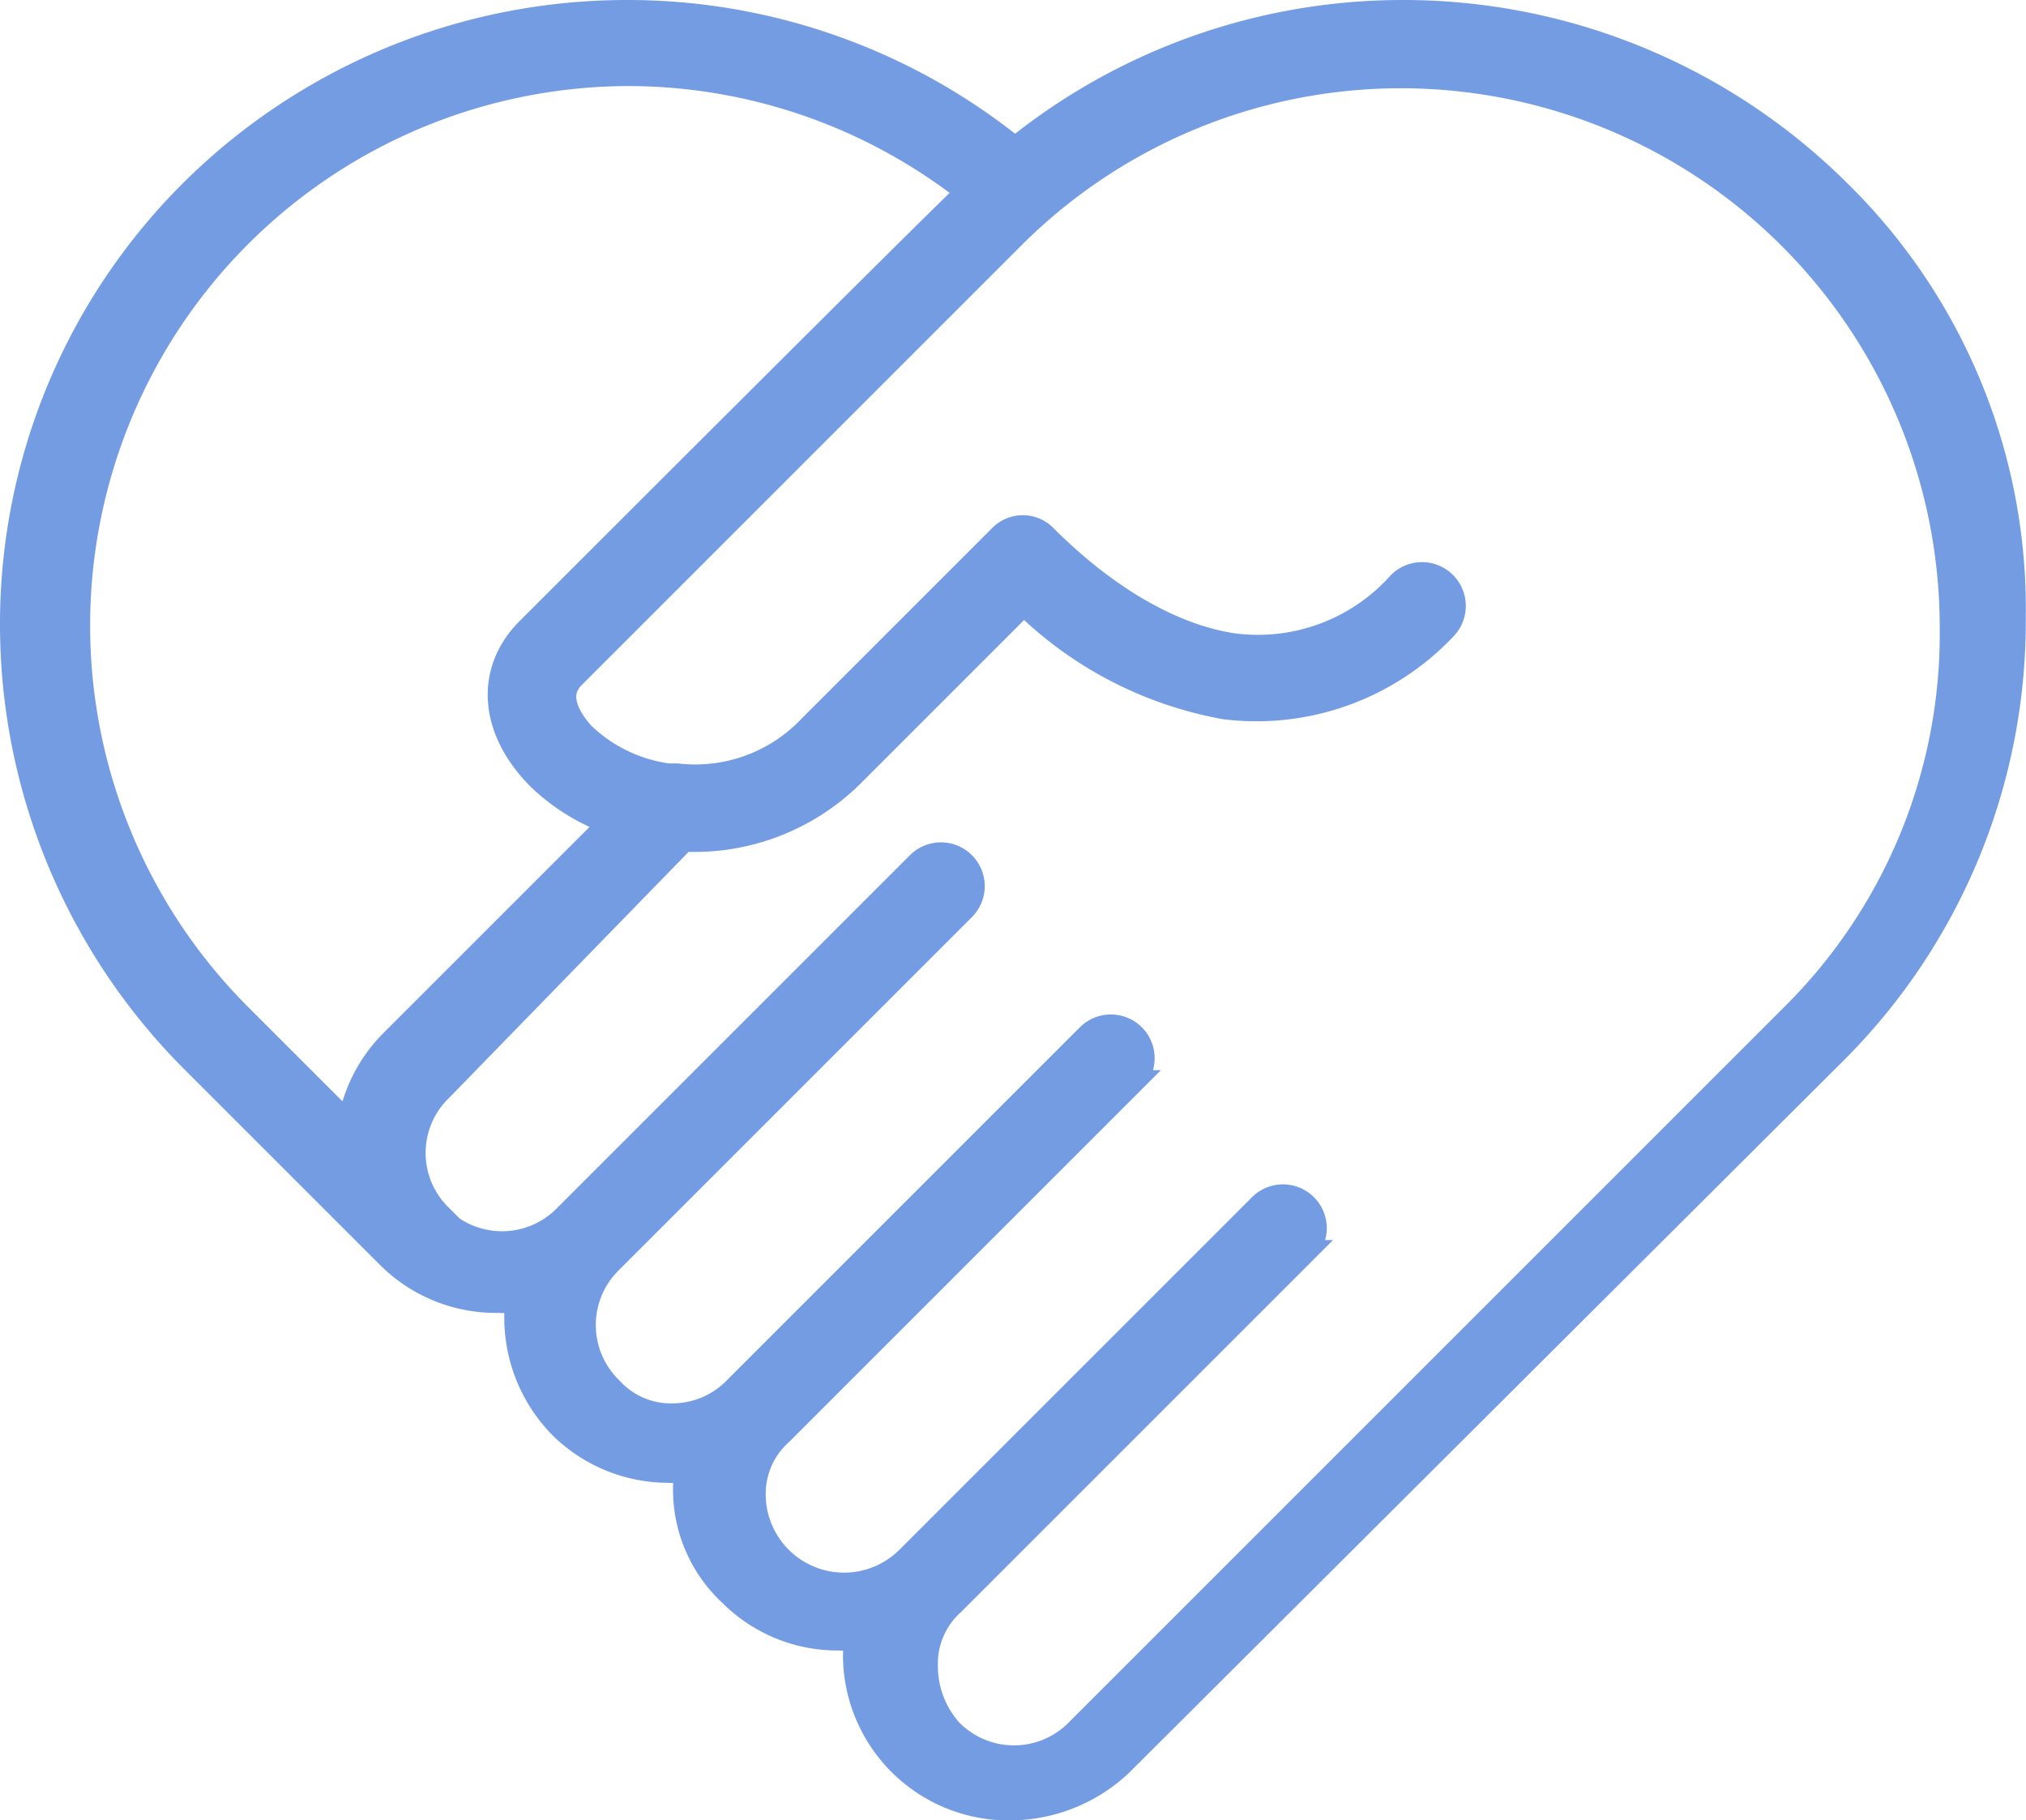 <?xml version="1.0" encoding="UTF-8"?> <svg xmlns="http://www.w3.org/2000/svg" viewBox="0 0 91.81 82.5"><title>noun_hands2_402970</title><g id="a81646ac-c818-433f-aec8-750b7cd644a7" data-name="Layer 1"><path d="M87.3,17.1A28.019,28.019,0,0,0,67.6,9h0A27.975,27.975,0,0,0,50,15.2,27.975,27.975,0,0,0,32.4,9h0a28.019,28.019,0,0,0-19.7,8.1A27.696,27.696,0,0,0,4.5,36.8a28.019,28.019,0,0,0,8.1,19.7h0l8.9,8.9.1.1a6.943,6.943,0,0,0,5,2,1.95,1.95,0,0,0,.8-.1,7.077,7.077,0,0,0,2,5.8,6.966,6.966,0,0,0,4.9,2h0a1.95,1.95,0,0,0,.8-.1c0,.3-.1.6-.1.8a6.505,6.505,0,0,0,2.1,4.9,6.88,6.88,0,0,0,4.9,2,1.95,1.95,0,0,0,.8-.1c0,.3-.1.6-.1.8a7,7,0,0,0,7.1,7,7.384,7.384,0,0,0,5-2L87.2,56.2h0a27.599,27.599,0,0,0,8.1-19.7A26.512,26.512,0,0,0,87.3,17.1ZM14.9,54.5h0A24.95,24.95,0,0,1,32.5,11.9h0a24.915,24.915,0,0,1,15.3,5.3C46.5,18.4,30.6,34.3,27.9,37c-1.9,1.9-1.7,4.6.5,6.8a9.211,9.211,0,0,0,3.2,2l-9.9,9.9a6.952,6.952,0,0,0-1.9,3.7Zm70.3,0h0L52.8,86.9a3.984,3.984,0,0,1-5.7,0A4.357,4.357,0,0,1,46,84a3.631,3.631,0,0,1,1.2-2.8h0l16-16a1.485,1.485,0,0,0-2.1-2.1l-16,16a4.051,4.051,0,0,1-6.9-2.8,3.631,3.631,0,0,1,1.2-2.8l16-16a1.485,1.485,0,0,0-2.1-2.1l-16,16a3.949,3.949,0,0,1-2.8,1.2h0a3.631,3.631,0,0,1-2.8-1.2,3.984,3.984,0,0,1,0-5.7h0l16-16a1.485,1.485,0,0,0-2.1-2.1l-16,16a3.984,3.984,0,0,1-5.7,0H24l-.1-.1a3.955,3.955,0,0,1,.1-5.6L35,46.6a10.207,10.207,0,0,0,7.8-3.1l7.6-7.6a17.396,17.396,0,0,0,9.1,4.7,11.78,11.78,0,0,0,10-3.6,1.485,1.485,0,0,0-2.1-2.1,8.563,8.563,0,0,1-7.5,2.8c-2.7-.4-5.7-2.1-8.5-4.9a1.449,1.449,0,0,0-2.1,0l-8.6,8.6a7.129,7.129,0,0,1-6,2.2h-.4a6.859,6.859,0,0,1-3.9-1.9c-.6-.7-1.2-1.7-.4-2.5L49.9,19.3A24.823,24.823,0,0,1,67.5,12h0A24.924,24.924,0,0,1,92.4,36.9,24.318,24.318,0,0,1,85.2,54.5Z" transform="translate(-4 -8.5)" fill="#739ce3" stroke="#739ce3" stroke-miterlimit="10"></path></g></svg> 